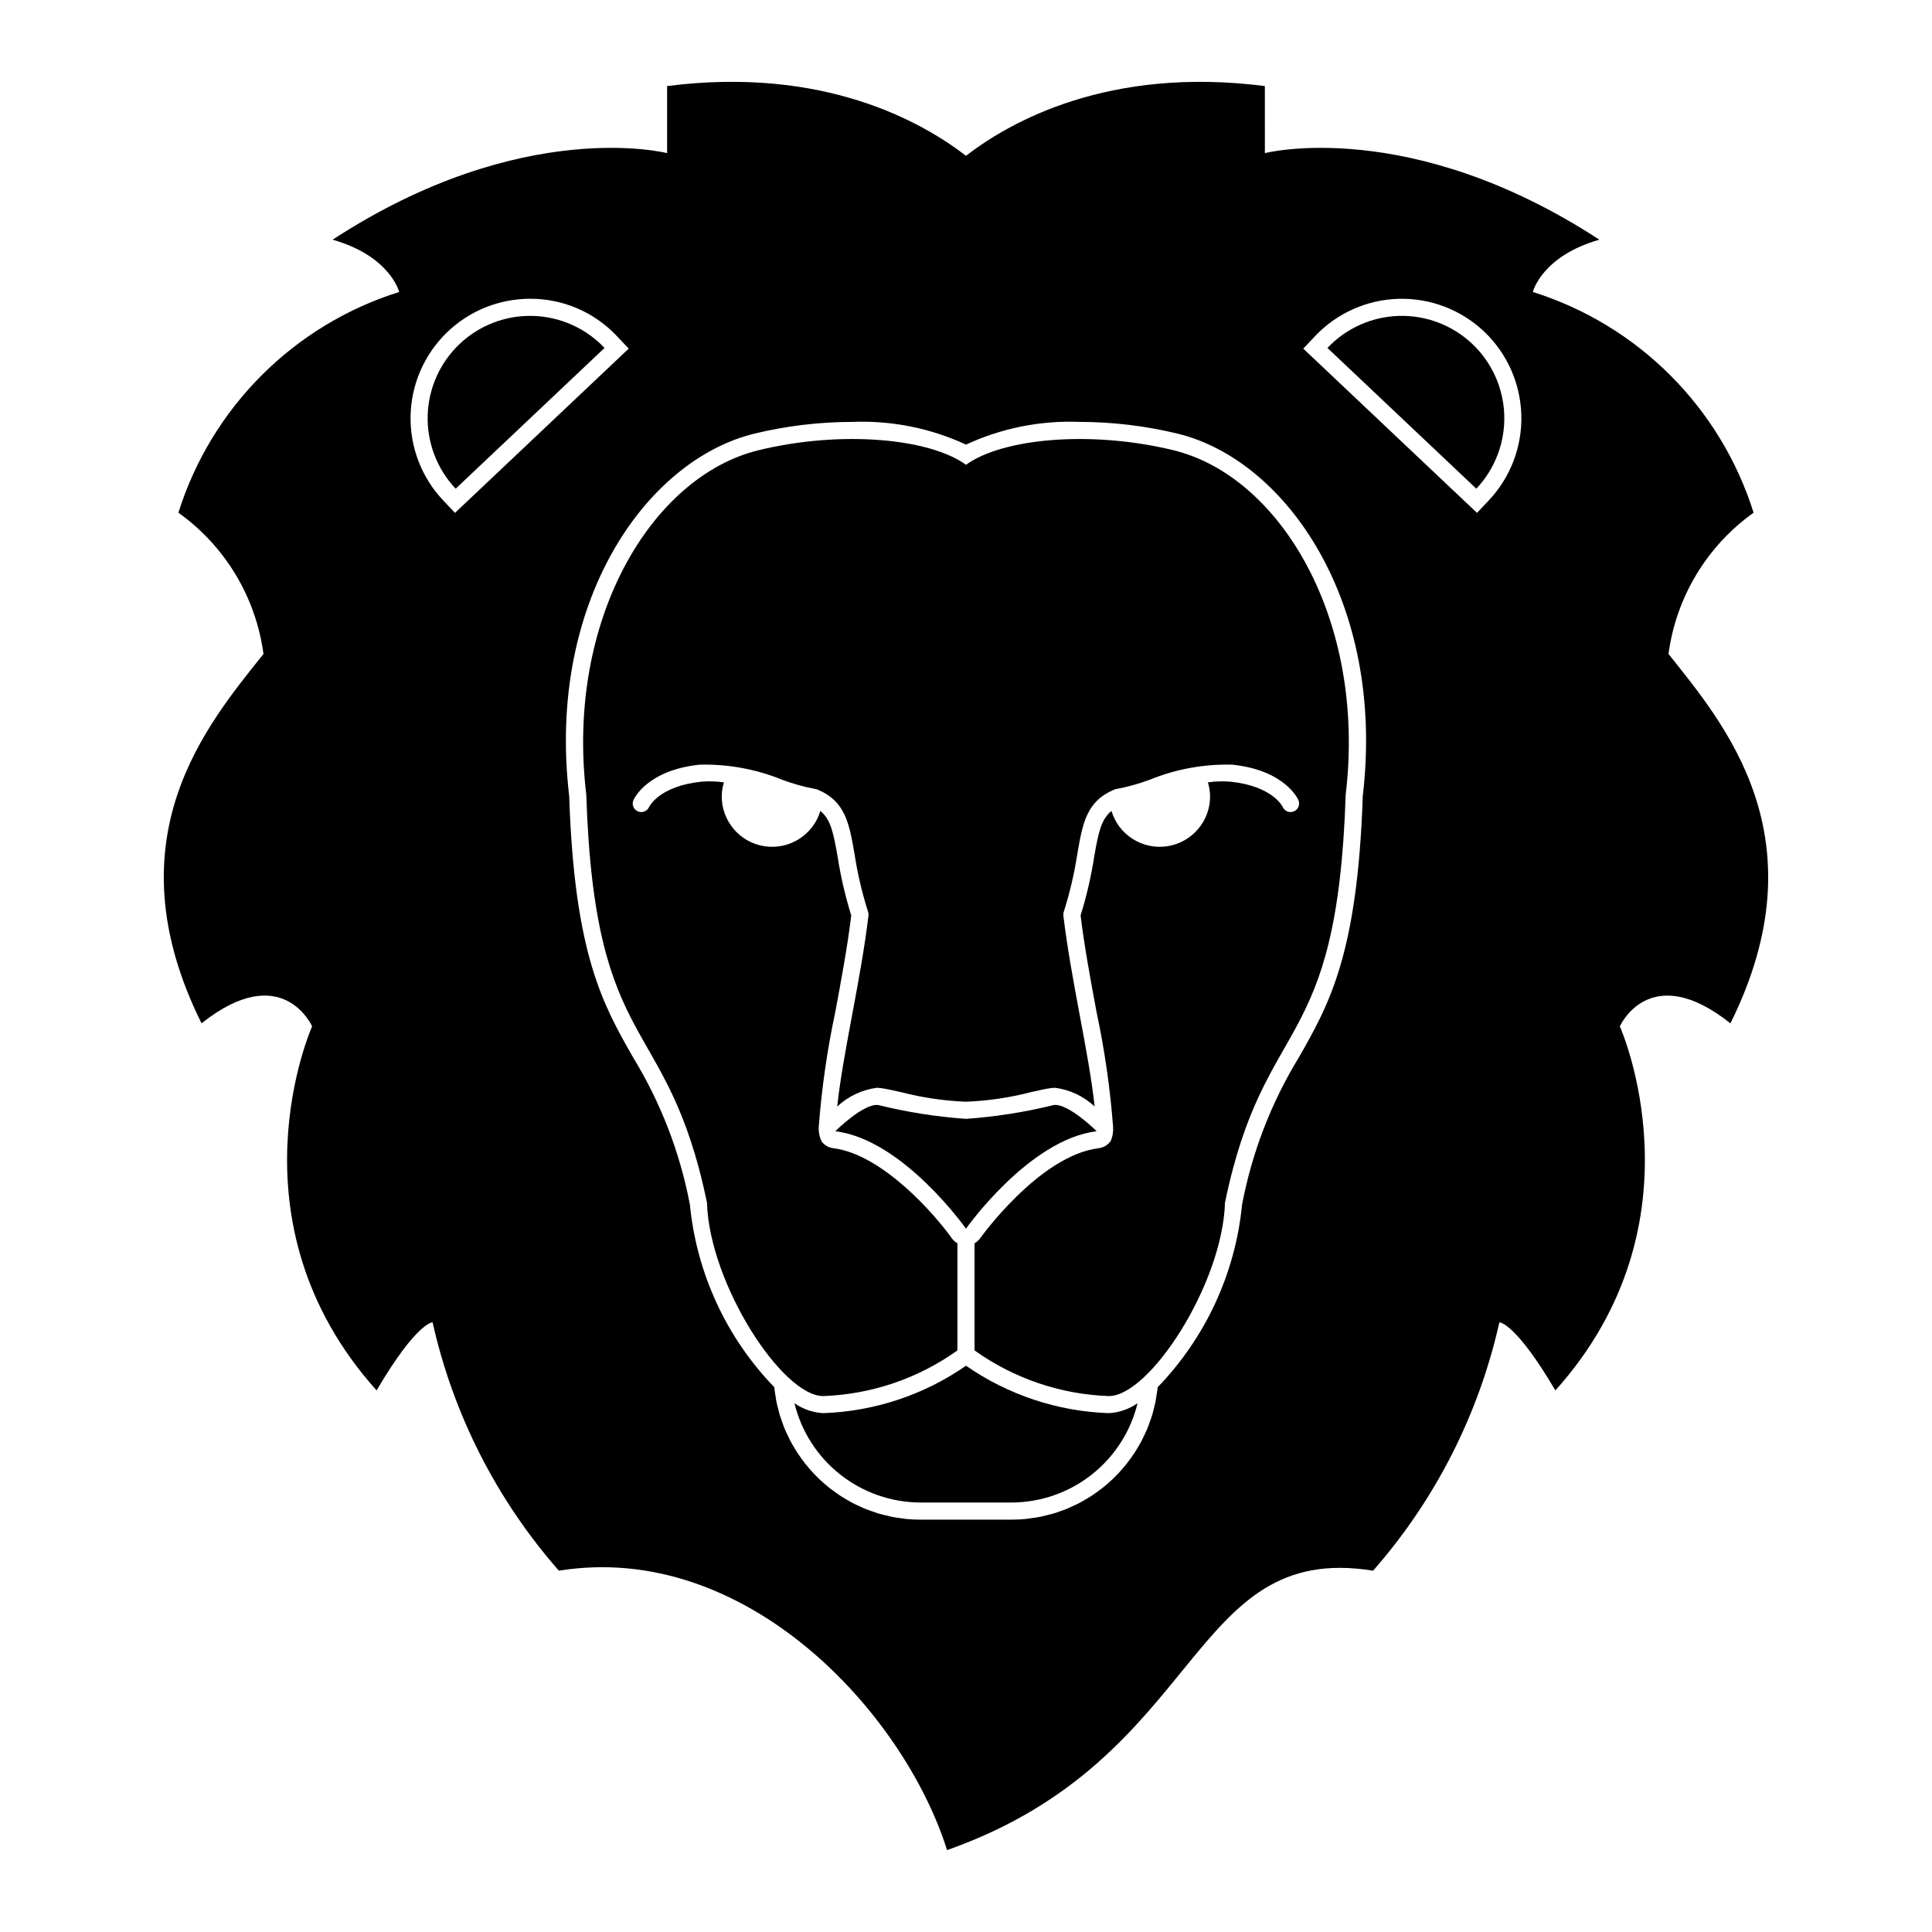 <?xml version="1.0" encoding="UTF-8"?>
<!-- Uploaded to: SVG Repo, www.svgrepo.com, Generator: SVG Repo Mixer Tools -->
<svg fill="#000000" width="800px" height="800px" version="1.1" viewBox="144 144 512 512" xmlns="http://www.w3.org/2000/svg">
 <g>
  <path d="m437.87 518.5c-13.57-0.461-26.715-4.824-37.867-12.566-11.152 7.742-24.301 12.105-37.867 12.566-2.727-0.156-5.356-1.066-7.598-2.629 1.824 7.484 6.098 14.141 12.145 18.906 6.043 4.769 13.512 7.375 21.215 7.406h24.211c7.699-0.031 15.168-2.637 21.215-7.406 6.043-4.766 10.32-11.422 12.141-18.906-2.242 1.562-4.871 2.473-7.594 2.629z"/>
  <path d="m586.17 317.3c2.016-15.059 10.18-28.609 22.551-37.43-8.766-27.895-30.613-49.738-58.508-58.492 0 0 2.312-9.48 17.633-13.859-50.336-32.828-88.641-22.938-88.641-22.938l-0.004-17.77c-41.555-5.332-67.688 9.582-79.203 18.477-11.52-8.898-37.648-23.812-79.207-18.48v17.773s-38.305-9.891-88.641 22.938c15.32 4.379 17.633 13.859 17.633 13.859h-0.004c-27.895 8.754-49.742 30.598-58.504 58.492 12.367 8.82 20.531 22.371 22.551 37.43-14.715 18.52-40.828 48.746-16.414 97.891 21.402-17.004 29.305 0.805 29.305 0.805s-23.176 51.625 17.086 96.48c10.598-18.059 14.836-18.059 14.836-18.059v0.004c5.465 24.402 16.973 47.035 33.469 65.828 49.441-7.977 91.285 37.387 102.85 73.965l-0.023 0.102 0.055-0.02 0.008 0.02 0.051-0.043c68.438-24.137 63.387-82.004 112.84-74.023h-0.004c16.496-18.793 28.004-41.426 33.469-65.828 0 0 4.238 0 14.836 18.059 40.262-44.855 17.086-96.48 17.086-96.48s7.902-17.809 29.305-0.805c24.418-49.145-1.695-79.371-16.41-97.895zm-318.3-40.496-3.293 3.113-3.113-3.293h-0.004c-5.703-6.031-8.812-14.059-8.656-22.355 0.156-8.301 3.559-16.207 9.484-22.02 5.922-5.812 13.891-9.07 22.191-9.074 8.719-0.035 17.059 3.559 23.023 9.918l3.117 3.293-3.293 3.113zm237.28 78.117c-1.391 42.039-8.949 55.289-16.949 69.32-7.32 11.984-12.414 25.191-15.039 38.984-1.777 18.195-9.66 35.254-22.363 48.398-0.078 0.805-0.219 1.59-0.348 2.383-0.074 0.453-0.121 0.914-0.207 1.359-0.145 0.723-0.336 1.43-0.52 2.137-0.129 0.496-0.234 0.996-0.383 1.484-0.199 0.672-0.445 1.32-0.68 1.977-0.184 0.504-0.352 1.012-0.555 1.508-0.254 0.625-0.543 1.23-0.832 1.836-0.234 0.5-0.461 1-0.719 1.488-0.305 0.582-0.637 1.145-0.969 1.707-0.285 0.484-0.57 0.973-0.879 1.445-0.348 0.535-0.715 1.055-1.09 1.57-0.336 0.469-0.676 0.934-1.035 1.383-0.387 0.488-0.789 0.965-1.199 1.438-0.387 0.445-0.781 0.879-1.188 1.309-0.422 0.441-0.852 0.871-1.293 1.293-0.438 0.418-0.887 0.824-1.344 1.223-0.453 0.391-0.906 0.777-1.375 1.145-0.484 0.387-0.984 0.754-1.488 1.113-0.477 0.34-0.953 0.68-1.445 1-0.535 0.348-1.086 0.672-1.637 0.996-0.496 0.289-0.988 0.578-1.496 0.844-0.586 0.309-1.188 0.586-1.789 0.863-0.504 0.234-1.008 0.477-1.523 0.688-0.637 0.262-1.293 0.488-1.949 0.715-0.508 0.18-1.012 0.367-1.531 0.527-0.703 0.211-1.422 0.379-2.144 0.551-0.492 0.117-0.977 0.258-1.48 0.359-0.812 0.16-1.645 0.27-2.477 0.379-0.426 0.055-0.844 0.141-1.273 0.184-1.27 0.125-2.555 0.195-3.856 0.195h-24.203c-1.301 0-2.586-0.07-3.856-0.195-0.43-0.043-0.848-0.125-1.273-0.184-0.832-0.109-1.664-0.219-2.477-0.379-0.5-0.102-0.984-0.238-1.48-0.359-0.719-0.172-1.441-0.34-2.144-0.551-0.52-0.156-1.02-0.348-1.531-0.527-0.656-0.227-1.309-0.453-1.949-0.715-0.516-0.211-1.02-0.453-1.523-0.688-0.602-0.277-1.203-0.555-1.789-0.863-0.508-0.266-1-0.555-1.496-0.844-0.555-0.324-1.102-0.648-1.637-0.996-0.492-0.32-0.969-0.66-1.445-1-0.504-0.363-1.004-0.73-1.488-1.113-0.469-0.371-0.922-0.754-1.375-1.145-0.457-0.398-0.906-0.805-1.348-1.227-0.441-0.418-0.867-0.848-1.289-1.289-0.41-0.426-0.805-0.863-1.191-1.312-0.41-0.469-0.812-0.945-1.199-1.434-0.359-0.453-0.699-0.918-1.035-1.383-0.375-0.516-0.742-1.035-1.09-1.57-0.309-0.473-0.59-0.957-0.879-1.445-0.332-0.562-0.664-1.125-0.969-1.707-0.254-0.488-0.48-0.988-0.719-1.488-0.285-0.609-0.574-1.211-0.832-1.836-0.203-0.492-0.371-1.004-0.555-1.508-0.234-0.656-0.48-1.305-0.68-1.977-0.145-0.488-0.254-0.988-0.383-1.484-0.184-0.711-0.379-1.414-0.52-2.137-0.09-0.449-0.137-0.906-0.207-1.359-0.129-0.789-0.27-1.578-0.348-2.383h0.008c-12.703-13.145-20.586-30.203-22.363-48.398-2.625-13.793-7.719-27-15.039-38.984-8-14.031-15.559-27.277-16.949-69.32-6.047-51.129 20.184-88.957 49.086-96.008 8.492-2.051 17.195-3.094 25.93-3.106 10.383-0.418 20.715 1.645 30.141 6.019 9.422-4.375 19.754-6.438 30.137-6.019 8.734 0.012 17.438 1.055 25.93 3.106 28.902 7.051 55.133 44.879 49.086 96.008zm33.383-78.297-3.113 3.293-3.293-3.113-39.453-37.301-3.297-3.113 3.117-3.293-0.004-0.004c5.773-6.106 13.734-9.668 22.133-9.902 8.402-0.238 16.551 2.875 22.656 8.648 6.098 5.777 9.652 13.734 9.887 22.133 0.238 8.398-2.867 16.543-8.633 22.652z"/>
  <path d="m534.16 235.13c-5.231-4.945-12.215-7.613-19.41-7.41-7.199 0.203-14.02 3.254-18.965 8.488l39.453 37.301c4.945-5.231 7.613-12.215 7.41-19.414-0.203-7.195-3.254-14.02-8.488-18.965z"/>
  <path d="m265.83 235.13c5.231-4.945 12.215-7.613 19.41-7.41 7.199 0.203 14.02 3.254 18.969 8.488l-39.453 37.301h-0.004c-4.945-5.231-7.613-12.215-7.41-19.414 0.203-7.195 3.254-14.02 8.488-18.965z"/>
  <path d="m454.99 263.32c-21.773-5.312-45.242-3.203-54.992 3.852-9.75-7.059-33.219-9.164-54.992-3.852-28.348 6.914-51.18 44.988-45.637 91.258 2.273 69.828 21.465 57.379 31.98 108.1 0.656 21.594 19.961 51.293 30.781 51.293v0.004c12.797-0.449 25.18-4.656 35.598-12.105v-28.391c-0.562-0.312-1.055-0.738-1.438-1.254-4.309-6.113-18.363-22.332-31.477-23.938v-0.004c-1.242-0.152-2.367-0.816-3.102-1.832-0.559-1.172-0.809-2.469-0.734-3.766 0.766-10.207 2.223-20.355 4.359-30.367 1.598-8.574 3.254-17.438 4.25-25.723v-0.004c-1.578-5.074-2.781-10.254-3.598-15.504-1.129-6.523-1.883-9.992-4.586-12.172-1.91 6.348-8.191 10.332-14.746 9.355-6.559-0.977-11.406-6.617-11.387-13.25 0.02-1.246 0.215-2.484 0.582-3.68-1.988-0.289-4.008-0.352-6.012-0.184-11.027 1.172-13.699 6.438-13.832 6.715h0.004c-0.512 1.137-1.844 1.648-2.984 1.145-1.141-0.5-1.66-1.832-1.164-2.973 0.137-0.324 3.578-7.918 17.496-9.391v-0.004c7.519-0.199 15 1.164 21.961 4.012 2.844 1.059 5.773 1.871 8.754 2.434 0.203 0.027 0.402 0.082 0.59 0.16 7.375 3.074 8.387 8.941 9.789 17.059h0.004c0.797 5.199 2 10.332 3.594 15.344 0.102 0.312 0.137 0.645 0.102 0.973-1.012 8.578-2.715 17.699-4.359 26.516-1.629 8.707-3.176 17.043-3.922 24.105h-0.004c2.894-2.707 6.559-4.449 10.488-4.973 0.316 0 0.633 0.02 0.945 0.059 1.402 0.176 3.203 0.582 5.484 1.098v-0.004c5.629 1.457 11.398 2.309 17.211 2.539 5.809-0.23 11.578-1.082 17.207-2.539 2.281-0.516 4.082-0.922 5.488-1.098v0.004c0.312-0.039 0.629-0.059 0.945-0.059 3.91 0.52 7.562 2.25 10.449 4.945-0.746-7.055-2.293-15.379-3.922-24.074-1.645-8.816-3.344-17.938-4.359-26.516v-0.004c-0.035-0.328-0.004-0.66 0.098-0.973 1.598-5.012 2.801-10.145 3.598-15.344 1.402-8.117 2.414-13.984 9.789-17.059 0.191-0.078 0.391-0.133 0.594-0.16 2.981-0.559 5.906-1.375 8.75-2.434 6.965-2.844 14.445-4.211 21.965-4.012 13.918 1.477 17.359 9.07 17.496 9.391v0.004c0.492 1.141-0.027 2.469-1.168 2.973-1.137 0.5-2.469-0.008-2.981-1.145-0.133-0.277-2.805-5.543-13.832-6.715-2.004-0.164-4.019-0.105-6.008 0.184 0.367 1.195 0.562 2.434 0.582 3.684 0.02 6.629-4.828 12.27-11.387 13.246-6.555 0.977-12.836-3.008-14.75-9.355-2.703 2.18-3.457 5.648-4.586 12.172h0.004c-0.816 5.25-2.019 10.434-3.598 15.504 1 8.285 2.652 17.148 4.25 25.723v0.004c2.129 9.98 3.582 20.094 4.356 30.266 0.105 1.305-0.113 2.613-0.641 3.809-0.738 1.047-1.887 1.738-3.16 1.895-15.746 1.93-31.32 23.723-31.477 23.941-0.383 0.512-0.875 0.938-1.438 1.25v28.395c10.418 7.445 22.801 11.656 35.602 12.102 10.82 0 30.125-29.699 30.781-51.293 10.516-50.727 29.707-38.273 31.98-108.1 5.543-46.273-17.289-84.348-45.637-91.262z"/>
  <path d="m423.25 436.84c-7.633 1.891-15.41 3.117-23.254 3.668-7.844-0.551-15.625-1.777-23.258-3.668-3.914-0.488-11.375 6.949-11.375 6.949 17.98 2.199 34.633 25.824 34.633 25.824s16.652-23.625 34.629-25.828c0 0-7.461-7.438-11.375-6.945z"/>
 </g>
</svg>